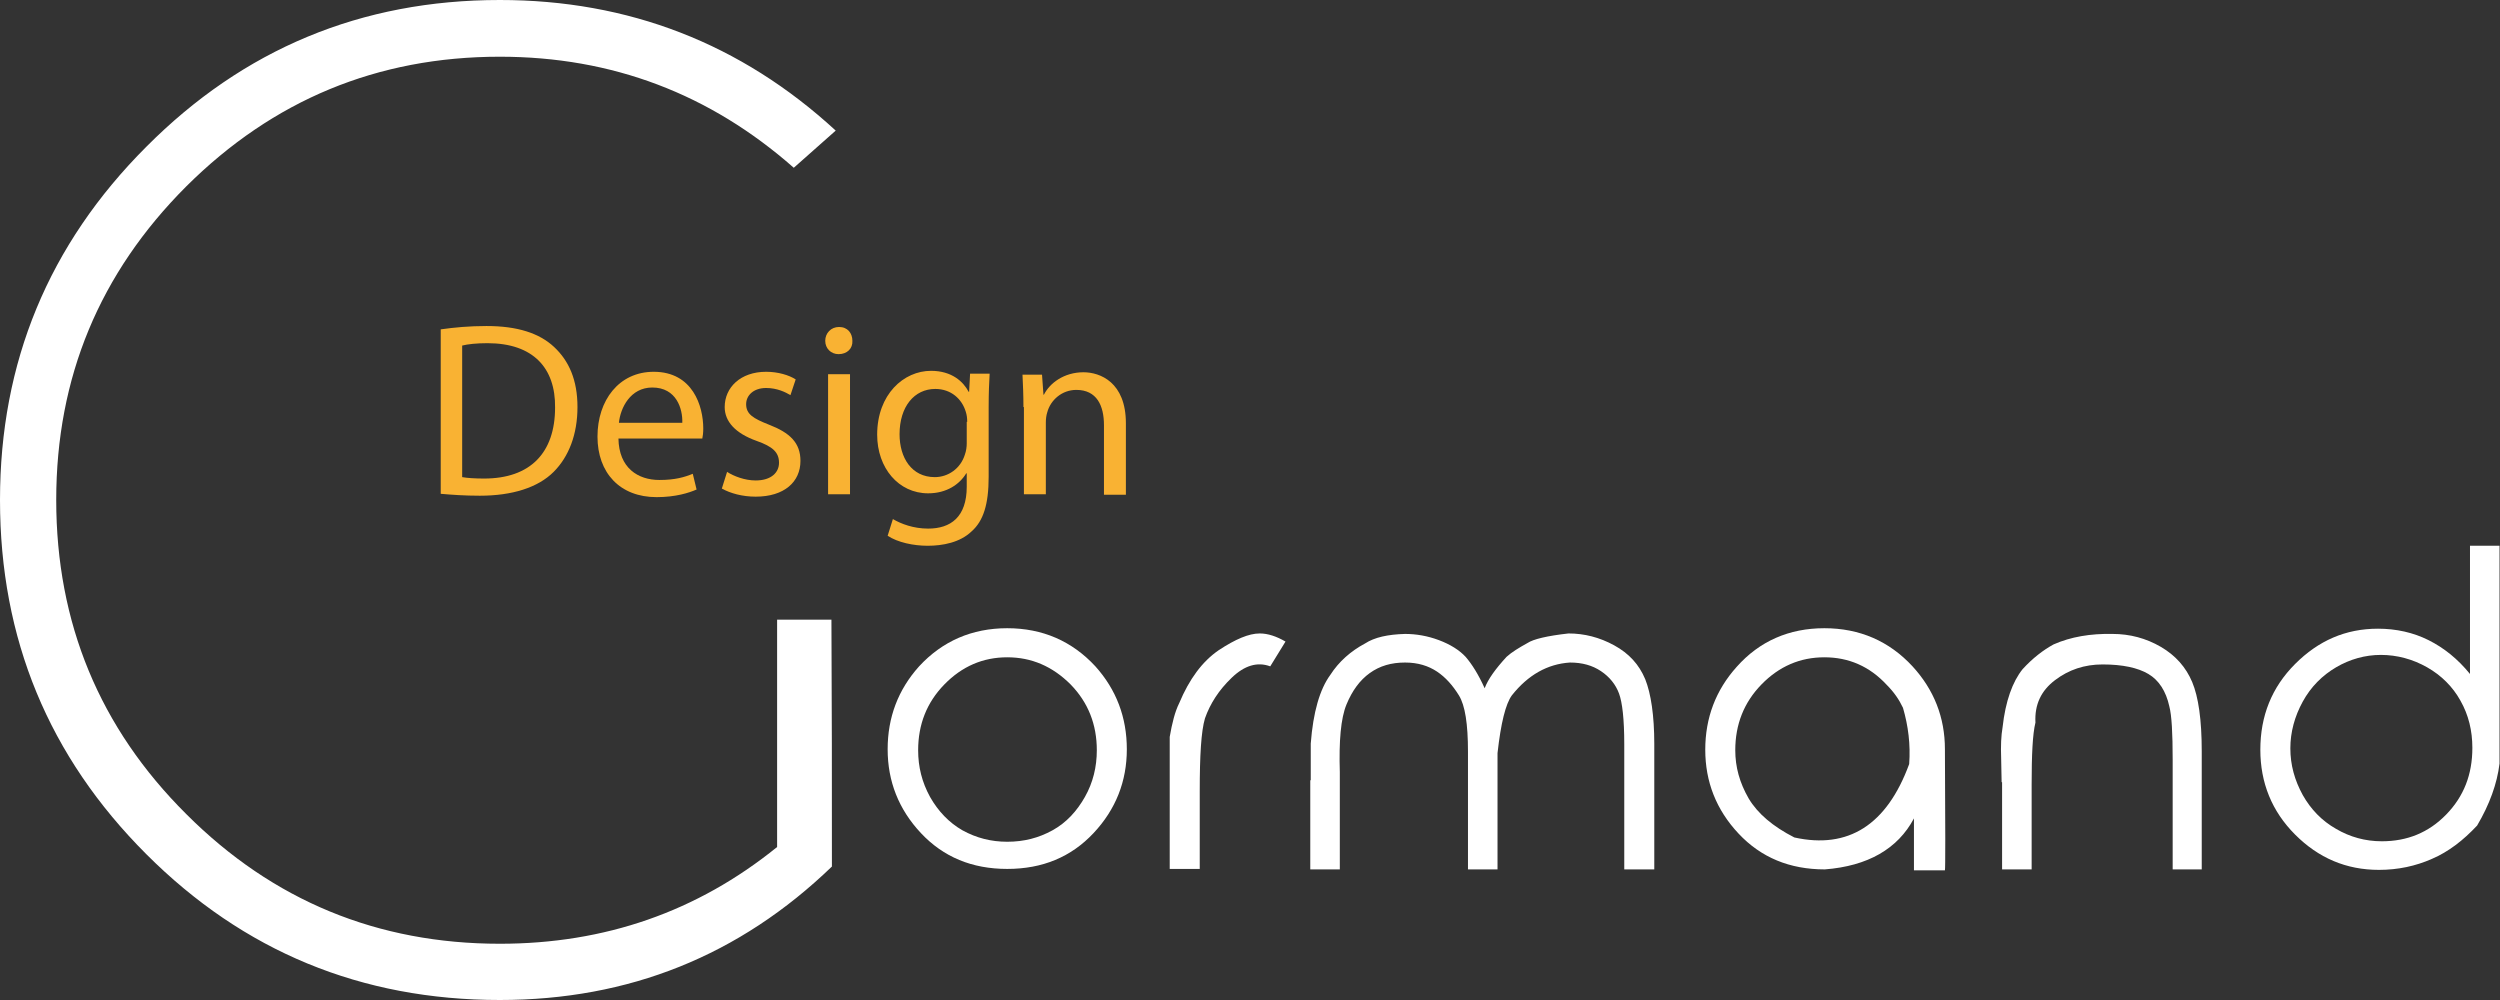 <svg width="220" height="88" viewBox="0 0 220 88" fill="none" xmlns="http://www.w3.org/2000/svg">
<rect x="0" y="0" width="220" height="88" fill="#333333" stroke="none"/>
<g clip-path="url(#clip0_63_40)">
<path d="M73.208 76.255C65.073 84.099 55.346 88 43.983 88C31.782 88 21.426 83.722 12.872 75.165C4.277 66.566 0 56.206 0 44C0 31.878 4.277 21.518 12.872 12.919C21.426 4.32 31.782 0 43.983 0C55.304 0 65.199 3.817 73.543 11.493C72.327 12.583 71.069 13.674 69.853 14.764C62.474 8.263 53.878 4.991 43.983 4.991C33.208 4.991 24.025 8.808 16.394 16.4C8.763 24.034 4.948 33.22 4.948 44C4.948 54.822 8.763 64.05 16.394 71.642C24.025 79.275 33.249 83.05 43.983 83.05C53.208 83.05 61.342 80.24 68.386 74.536C68.386 65.811 68.386 63.253 68.386 54.528C69.979 54.528 71.572 54.528 73.166 54.528C73.208 63.84 73.208 66.986 73.208 76.255Z" fill="white"/>
<path d="M38.784 28.984C39.958 28.816 41.3 28.69 42.809 28.69C45.535 28.69 47.463 29.319 48.763 30.536C50.063 31.752 50.818 33.43 50.818 35.821C50.818 38.212 50.063 40.183 48.721 41.525C47.337 42.909 45.073 43.623 42.222 43.623C40.88 43.623 39.748 43.539 38.784 43.455V28.984ZM40.671 41.987C41.132 42.071 41.845 42.112 42.6 42.112C46.667 42.112 48.847 39.847 48.847 35.863C48.889 32.381 46.918 30.2 42.893 30.2C41.929 30.2 41.174 30.284 40.671 30.41V41.987Z" fill="#F9B233"/>
<path d="M54.423 38.589C54.465 41.19 56.143 42.238 58.029 42.238C59.413 42.238 60.252 41.987 60.964 41.693L61.3 43.077C60.629 43.371 59.455 43.748 57.778 43.748C54.549 43.748 52.579 41.609 52.579 38.421C52.579 35.233 54.465 32.717 57.526 32.717C60.964 32.717 61.887 35.737 61.887 37.708C61.887 38.086 61.845 38.421 61.803 38.589H54.423ZM60.042 37.205C60.084 35.989 59.539 34.101 57.4 34.101C55.472 34.101 54.591 35.905 54.465 37.205H60.042Z" fill="#F9B233"/>
<path d="M63.983 41.525C64.57 41.903 65.535 42.28 66.499 42.28C67.883 42.28 68.553 41.567 68.553 40.728C68.553 39.806 68.008 39.302 66.583 38.799C64.696 38.128 63.773 37.079 63.773 35.821C63.773 34.101 65.157 32.717 67.421 32.717C68.47 32.717 69.434 33.01 70.021 33.388L69.56 34.772C69.14 34.52 68.386 34.143 67.421 34.143C66.289 34.143 65.66 34.814 65.66 35.569C65.66 36.45 66.289 36.827 67.673 37.373C69.518 38.086 70.44 38.967 70.44 40.56C70.44 42.406 69.015 43.706 66.499 43.706C65.325 43.706 64.277 43.413 63.522 42.993L63.983 41.525Z" fill="#F9B233"/>
<path d="M75.01 29.991C75.052 30.662 74.549 31.165 73.794 31.165C73.124 31.165 72.621 30.662 72.621 29.991C72.621 29.32 73.124 28.774 73.837 28.774C74.591 28.774 75.01 29.32 75.01 29.991ZM72.872 43.497V32.927H74.801V43.497H72.872Z" fill="#F9B233"/>
<path d="M87.086 32.927C87.044 33.682 87.002 34.521 87.002 35.821V41.945C87.002 44.378 86.541 45.846 85.493 46.768C84.486 47.733 82.977 48.027 81.635 48.027C80.377 48.027 78.994 47.733 78.113 47.146L78.574 45.678C79.287 46.097 80.377 46.517 81.677 46.517C83.648 46.517 85.073 45.51 85.073 42.826V41.651H85.031C84.445 42.616 83.312 43.413 81.677 43.413C79.078 43.413 77.191 41.19 77.191 38.254C77.191 34.688 79.539 32.633 81.929 32.633C83.774 32.633 84.78 33.598 85.241 34.479H85.283L85.367 32.885H87.086V32.927ZM85.115 37.121C85.115 36.786 85.073 36.492 84.99 36.24C84.654 35.108 83.69 34.227 82.306 34.227C80.461 34.227 79.161 35.779 79.161 38.212C79.161 40.267 80.21 41.987 82.264 41.987C83.438 41.987 84.528 41.232 84.906 40.015C85.031 39.68 85.073 39.302 85.073 39.009V37.121H85.115Z" fill="#F9B233"/>
<path d="M90.063 35.821C90.063 34.73 90.021 33.849 89.979 32.968H91.698L91.824 34.73H91.866C92.369 33.724 93.627 32.759 95.346 32.759C96.813 32.759 99.078 33.64 99.078 37.247V43.539H97.149V37.415C97.149 35.695 96.52 34.311 94.717 34.311C93.459 34.311 92.453 35.192 92.159 36.282C92.075 36.534 92.034 36.869 92.034 37.163V43.497H90.105V35.821H90.063Z" fill="#F9B233"/>
<path d="M88.637 55.283C91.74 55.283 94.34 56.416 96.394 58.639C98.239 60.694 99.161 63.127 99.161 65.937C99.161 68.747 98.197 71.222 96.226 73.319C94.256 75.416 91.74 76.465 88.637 76.465C85.535 76.465 83.019 75.416 81.048 73.319C79.078 71.222 78.113 68.747 78.113 65.937C78.113 63.127 79.036 60.694 80.88 58.639C82.935 56.416 85.535 55.283 88.637 55.283ZM88.637 57.842C86.499 57.842 84.654 58.639 83.103 60.232C81.551 61.826 80.797 63.756 80.797 66.021C80.797 67.489 81.132 68.831 81.845 70.131C82.558 71.39 83.522 72.396 84.696 73.067C85.912 73.739 87.212 74.074 88.637 74.074C90.105 74.074 91.405 73.739 92.621 73.067C93.837 72.396 94.759 71.39 95.472 70.131C96.184 68.873 96.52 67.489 96.52 66.021C96.52 63.756 95.765 61.826 94.214 60.232C92.621 58.639 90.776 57.842 88.637 57.842Z" fill="white"/>
<path d="M102.935 67.279V64.846C103.145 63.63 103.396 62.623 103.774 61.868C104.654 59.771 105.786 58.219 107.254 57.212C108.721 56.248 109.895 55.744 110.86 55.744C111.572 55.744 112.327 55.996 113.124 56.457L111.782 58.639C110.65 58.219 109.518 58.555 108.386 59.645C107.254 60.736 106.499 61.91 106.038 63.211C105.702 64.343 105.577 66.482 105.577 69.628V76.465H102.935V67.279Z" fill="white"/>
<path d="M115.346 68.663V65.434C115.556 62.665 116.143 60.652 117.065 59.394C117.82 58.219 118.868 57.296 120.126 56.625C120.964 56.08 122.138 55.828 123.648 55.786C124.612 55.786 125.618 55.954 126.625 56.332C127.631 56.709 128.428 57.212 128.973 57.8C129.518 58.429 130.105 59.352 130.65 60.568C130.943 59.771 131.614 58.848 132.579 57.8C133.04 57.38 133.669 57.003 134.424 56.583C134.927 56.248 136.143 55.954 138.029 55.744C139.413 55.744 140.755 56.08 142.055 56.793C143.354 57.506 144.235 58.471 144.78 59.771C145.283 61.029 145.577 62.959 145.577 65.476V76.507H142.935V65.476C142.935 63.294 142.767 61.826 142.474 61.029C142.18 60.233 141.635 59.561 140.881 59.058C140.126 58.555 139.245 58.303 138.155 58.303C136.185 58.429 134.465 59.394 133.04 61.197C132.495 61.952 132.075 63.63 131.782 66.272V76.507H129.182V66.147C129.182 63.714 128.931 62.078 128.386 61.197C127.841 60.316 127.212 59.603 126.457 59.1C125.702 58.597 124.78 58.303 123.648 58.303C122.432 58.303 121.426 58.597 120.545 59.226C119.665 59.855 118.994 60.778 118.491 61.994C117.987 63.211 117.82 65.224 117.904 67.95V76.507H115.304V68.663H115.346Z" fill="white"/>
<path d="M160.545 55.283C163.648 55.283 166.247 56.416 168.302 58.639C170.189 60.694 171.153 63.127 171.153 65.937C171.195 72.9 171.195 76.465 171.153 76.591C169.979 76.591 169.057 76.591 168.428 76.591C168.428 76.507 168.428 74.955 168.428 72.019C167.002 74.703 164.361 76.213 160.587 76.507C157.484 76.507 154.969 75.458 152.998 73.361C151.027 71.264 150.063 68.789 150.063 65.979C150.063 63.169 150.985 60.736 152.83 58.681C154.843 56.416 157.442 55.283 160.545 55.283ZM160.545 57.842C158.407 57.842 156.562 58.639 155.01 60.232C153.459 61.826 152.704 63.756 152.704 66.021C152.704 67.489 153.082 68.873 153.878 70.257C154.675 71.599 156.017 72.732 157.904 73.697C162.642 74.745 166.038 72.606 168.008 67.237C168.134 65.517 167.925 63.882 167.463 62.288C167.128 61.575 166.667 60.904 166.038 60.274C164.528 58.639 162.683 57.842 160.545 57.842Z" fill="white"/>
<path d="M176.143 68.831L176.101 66.692C176.059 65.643 176.101 64.721 176.226 64.008C176.478 61.701 177.107 59.981 177.987 58.89C178.868 57.926 179.79 57.212 180.713 56.709C182.222 56.038 183.983 55.744 185.912 55.786C187.421 55.786 188.847 56.164 190.147 56.919C191.447 57.674 192.369 58.722 192.914 60.023C193.459 61.323 193.753 63.336 193.753 66.105V76.507H191.195V66.86C191.195 64.511 191.111 62.959 190.901 62.162C190.608 60.82 189.979 59.855 189.057 59.31C188.134 58.764 186.792 58.471 185.031 58.471C183.438 58.471 182.054 58.932 180.839 59.855C179.623 60.778 179.036 61.994 179.119 63.588C178.868 64.595 178.784 66.44 178.784 69.083V76.507H176.184V68.831H176.143Z" fill="white"/>
<path d="M214.004 75.584C212.579 76.213 211.027 76.549 209.35 76.549C206.457 76.549 204.025 75.5 201.971 73.445C199.916 71.39 198.91 68.873 198.91 65.979C198.91 63.001 199.916 60.484 201.971 58.429C204.025 56.374 206.415 55.325 209.266 55.325C210.86 55.325 212.369 55.66 213.711 56.332C215.052 57.003 216.268 57.968 217.359 59.31V48.027H219.958C219.958 47.985 219.958 54.402 219.958 67.195C219.748 68.957 219.078 70.802 217.987 72.648C216.771 73.948 215.472 74.955 214.004 75.584ZM215.262 71.683C216.813 70.09 217.568 68.16 217.568 65.811C217.568 64.301 217.233 62.917 216.52 61.659C215.849 60.442 214.843 59.435 213.585 58.722C212.327 58.009 210.943 57.632 209.518 57.632C208.134 57.632 206.792 58.009 205.577 58.722C204.361 59.435 203.354 60.442 202.642 61.742C201.929 63.043 201.551 64.427 201.551 65.853C201.551 67.321 201.929 68.663 202.642 69.964C203.354 71.222 204.319 72.229 205.577 72.942C206.792 73.655 208.134 74.032 209.602 74.032C211.824 74.032 213.711 73.277 215.262 71.683Z" fill="white"/>
</g>
<defs>
<clipPath id="clip0_63_40">
<rect width="220" height="88" fill="white"/>
</clipPath>
</defs>
</svg>

